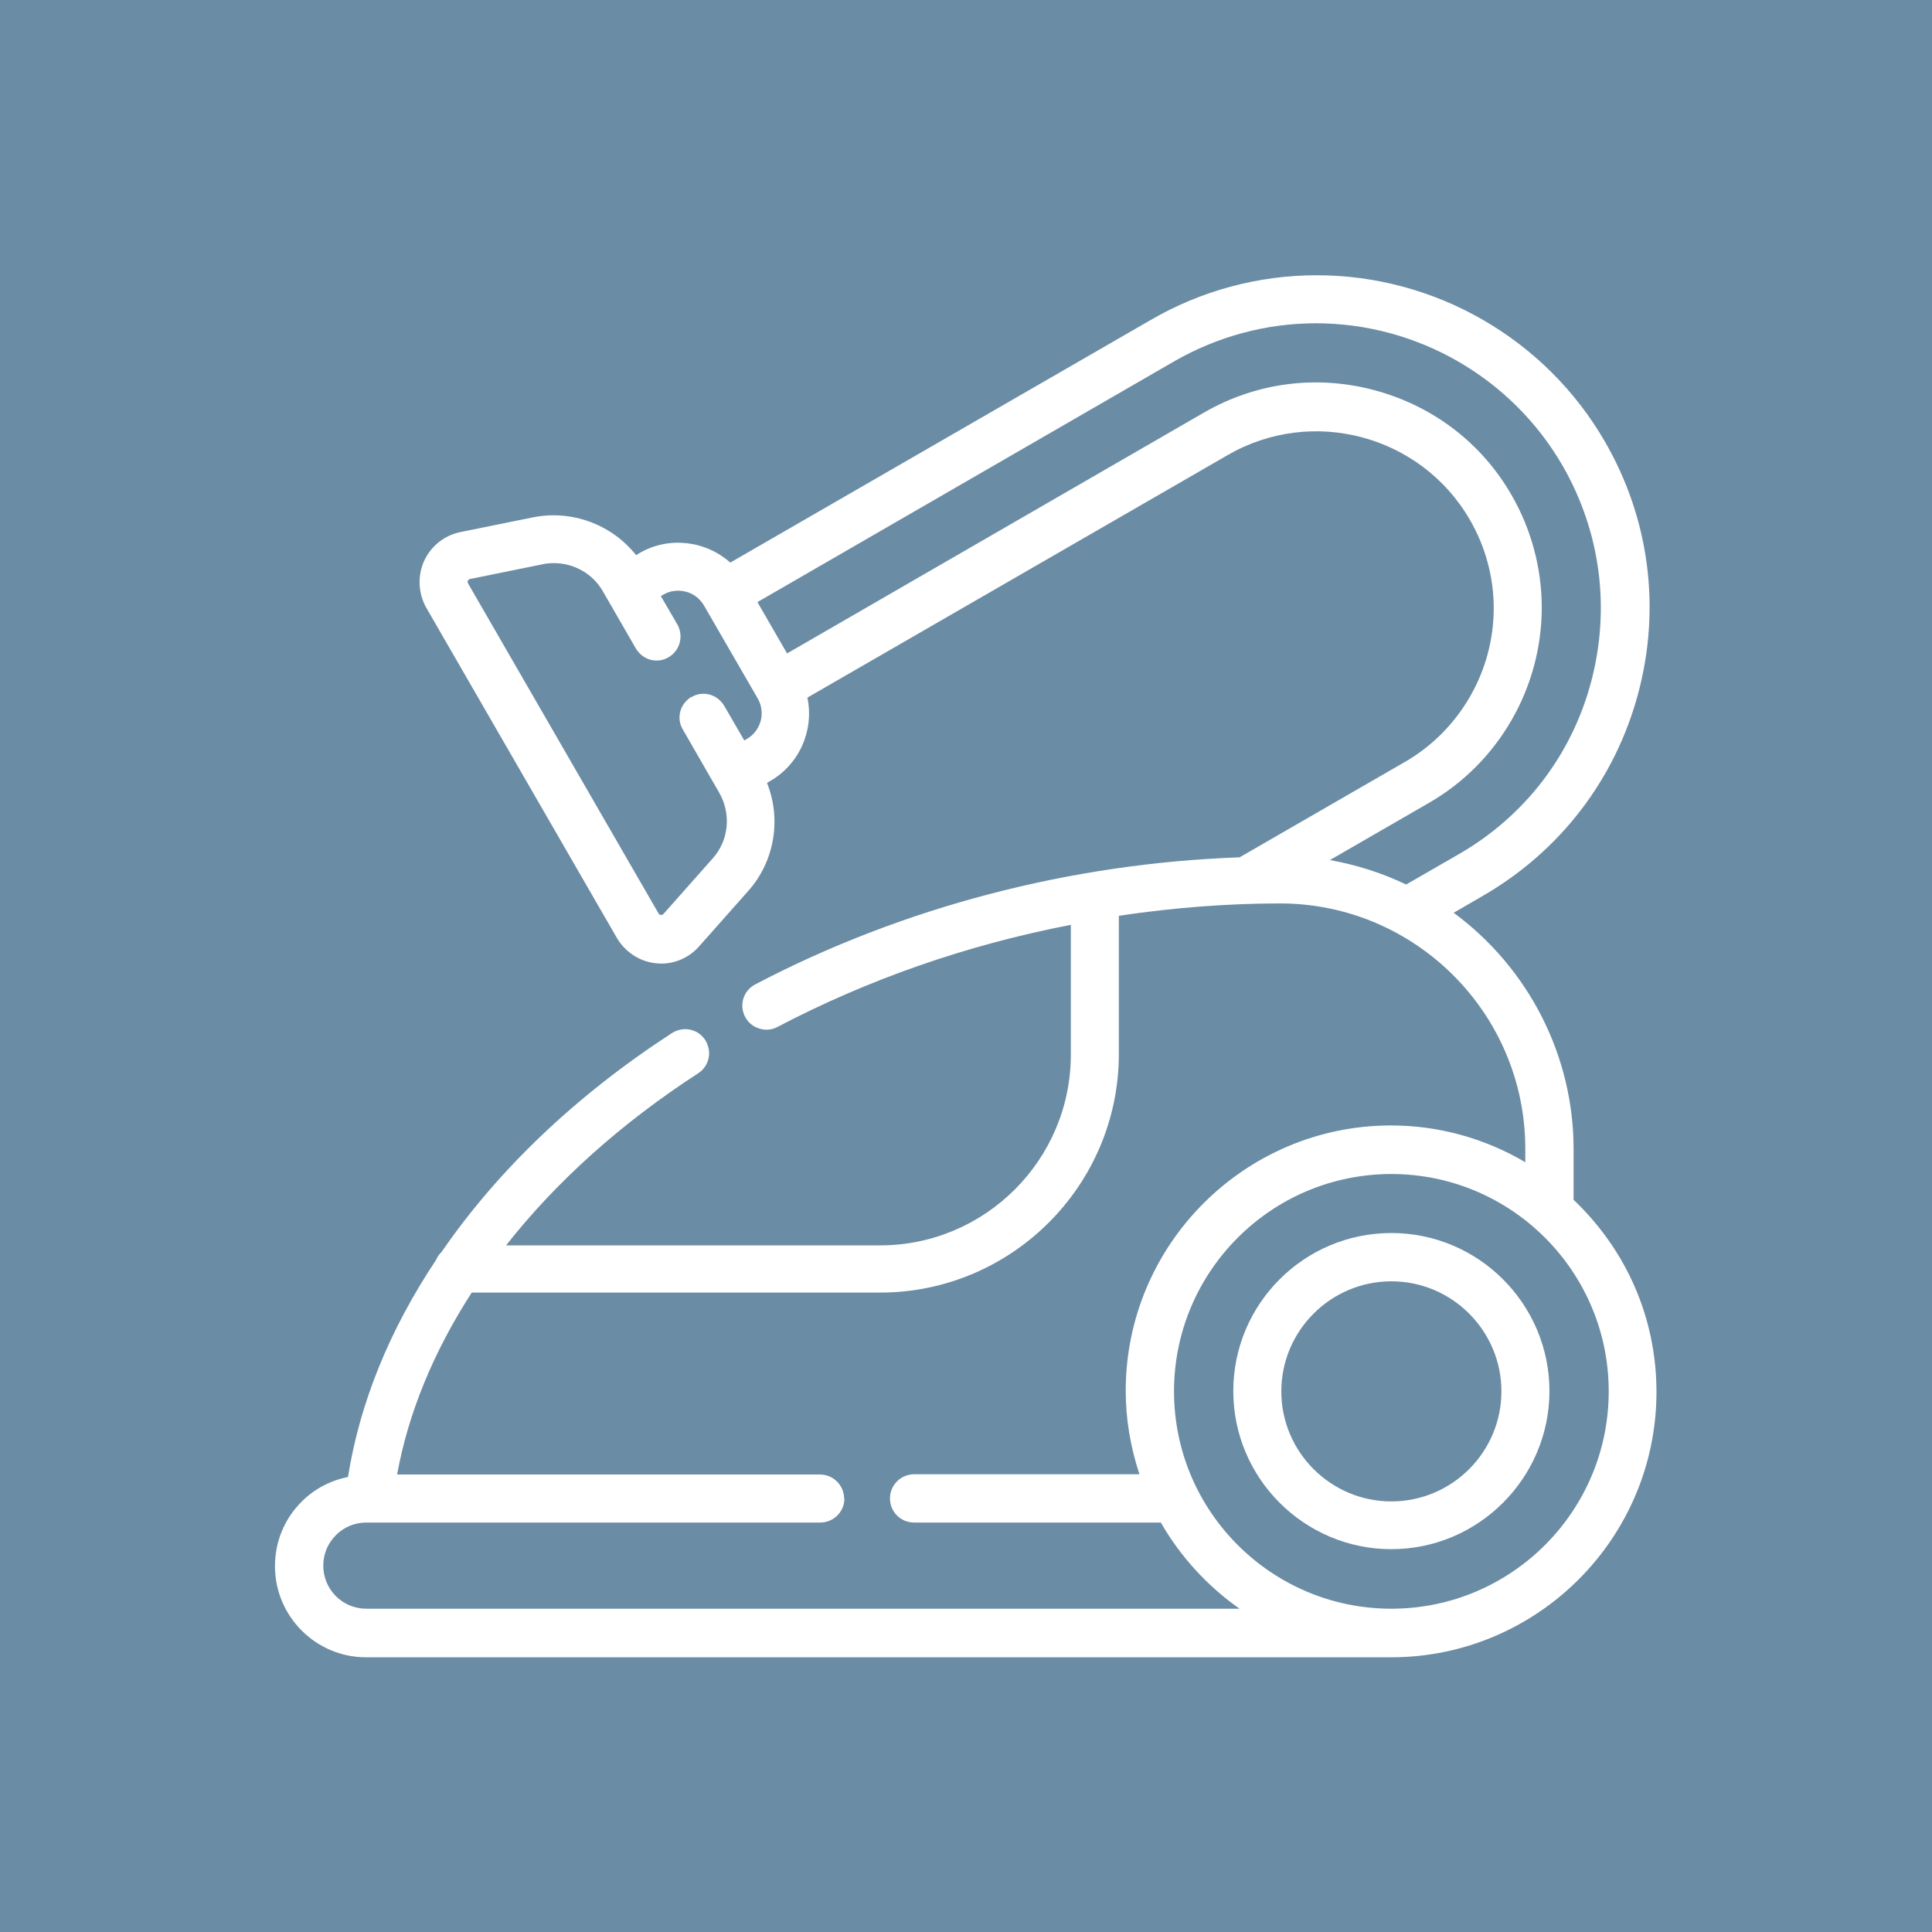 <?xml version="1.0" encoding="UTF-8"?>
<svg id="Layer_1" xmlns="http://www.w3.org/2000/svg" viewBox="0 0 70.4 70.4">
  <defs>
    <style>
      .cls-1 {
        fill: #fff;
      }

      .cls-2 {
        fill: #6b8ca5;
      }
    </style>
  </defs>
  <rect class="cls-2" y="0" width="70.4" height="70.4"/>
  <g>
    <path class="cls-1" d="M57.34,43.68v-1.81c0-3.39-1.63-6.59-4.37-8.61l1.07-.62c2.8-1.62,4.81-4.23,5.65-7.36s.41-6.39-1.21-9.19c-2.16-3.74-6.18-6.06-10.5-6.06-2.12,0-4.21.56-6.05,1.63l-15.32,8.84c-.91-.81-2.25-.96-3.3-.35l-.13.08c-.89-1.12-2.34-1.66-3.75-1.38l-2.66.54c-.58.12-1.07.51-1.32,1.06-.24.54-.21,1.17.08,1.69l6.95,12.04c.3.51.83.86,1.42.92.59.07,1.18-.17,1.57-.61l1.8-2.03c.95-1.07,1.21-2.6.68-3.93l.13-.08c1.05-.61,1.59-1.84,1.34-3.03l15.32-8.84c3.08-1.78,7.04-.72,8.82,2.36.57.98.87,2.1.87,3.22,0,2.3-1.24,4.45-3.23,5.6l-6.03,3.48c-6.18.22-12.29,1.82-17.65,4.63-.21.11-.36.29-.43.51-.07.22-.05.46.06.67.11.21.29.36.52.43.22.07.46.05.66-.06,3.32-1.74,6.91-2.99,10.69-3.72v4.73c0,3.83-3.12,6.95-6.95,6.95h-13.63c1.85-2.35,4.21-4.46,7-6.27.2-.13.33-.32.38-.55.05-.23,0-.46-.12-.66-.13-.2-.32-.33-.55-.38-.23-.05-.46,0-.66.12-3.49,2.27-6.32,4.96-8.4,7.98-.09.09-.16.19-.2.29-1.7,2.55-2.78,5.21-3.21,7.91-.65.13-1.23.44-1.69.9-.63.63-.97,1.46-.97,2.35,0,1.83,1.49,3.32,3.32,3.32h37.35c5.33,0,9.67-4.34,9.67-9.67,0-2.67-1.08-5.16-3.03-7.01ZM25.2,25.39c-.2.12-.35.31-.41.53-.06.23-.03.46.09.66l1.33,2.31c.44.77.35,1.73-.24,2.39l-1.8,2.03s-.07.04-.09.03c-.03,0-.06-.02-.08-.05l-6.95-12.04s-.02-.06,0-.09c.01-.03.04-.05.07-.06l2.66-.54c.14-.03.28-.04.41-.04.72,0,1.41.38,1.78,1.03l1.2,2.08c.12.2.31.35.53.41.23.06.46.03.66-.09.42-.24.56-.78.32-1.2l-.6-1.03.09-.05c.25-.15.54-.18.82-.11s.51.25.66.5l1.96,3.39c.3.52.12,1.18-.4,1.48l-.09.05-.73-1.26c-.12-.2-.31-.35-.53-.41-.23-.06-.46-.03-.66.09ZM56.18,22.14c0-1.43-.38-2.85-1.1-4.1-1.09-1.9-2.87-3.25-4.99-3.82-2.12-.57-4.33-.28-6.23.82l-15.18,8.77-1.08-1.87,15.18-8.77c1.58-.91,3.36-1.39,5.17-1.39,3.7,0,7.14,1.99,8.99,5.19,1.38,2.4,1.75,5.19,1.04,7.87s-2.43,4.91-4.83,6.29l-1.91,1.1c-.88-.42-1.82-.72-2.78-.89l3.62-2.09c2.53-1.46,4.1-4.19,4.1-7.11ZM50.7,58.62c-4.37,0-7.92-3.55-7.92-7.92s3.55-7.92,7.92-7.92,7.92,3.55,7.92,7.92-3.55,7.92-7.92,7.92ZM30.76,54.61c0-.48-.39-.88-.88-.88h-15.41c.41-2.25,1.33-4.48,2.72-6.63h14.88c4.79,0,8.7-3.9,8.7-8.7v-5.03c2.01-.3,3.99-.45,5.87-.45,4.93,0,8.94,4.01,8.94,8.94v.49c-1.49-.88-3.18-1.34-4.89-1.34-5.33,0-9.67,4.34-9.67,9.67,0,1.02.17,2.04.5,3.04h-8.21c-.48,0-.88.39-.88.88s.39.88.88.88h8.99c.71,1.24,1.7,2.32,2.87,3.14H13.35c-.87,0-1.57-.7-1.57-1.57,0-.42.16-.81.46-1.11s.69-.46,1.11-.46h16.54c.48,0,.88-.39.88-.88Z"/>
    <path class="cls-1" d="M50.7,44.93c-3.18,0-5.76,2.58-5.76,5.76s2.59,5.76,5.76,5.76,5.76-2.59,5.76-5.76-2.58-5.76-5.76-5.76ZM50.7,54.71c-2.21,0-4.01-1.8-4.01-4.01s1.8-4.01,4.01-4.01,4.01,1.8,4.01,4.01-1.8,4.01-4.01,4.01Z"/>
  </g>
</svg>